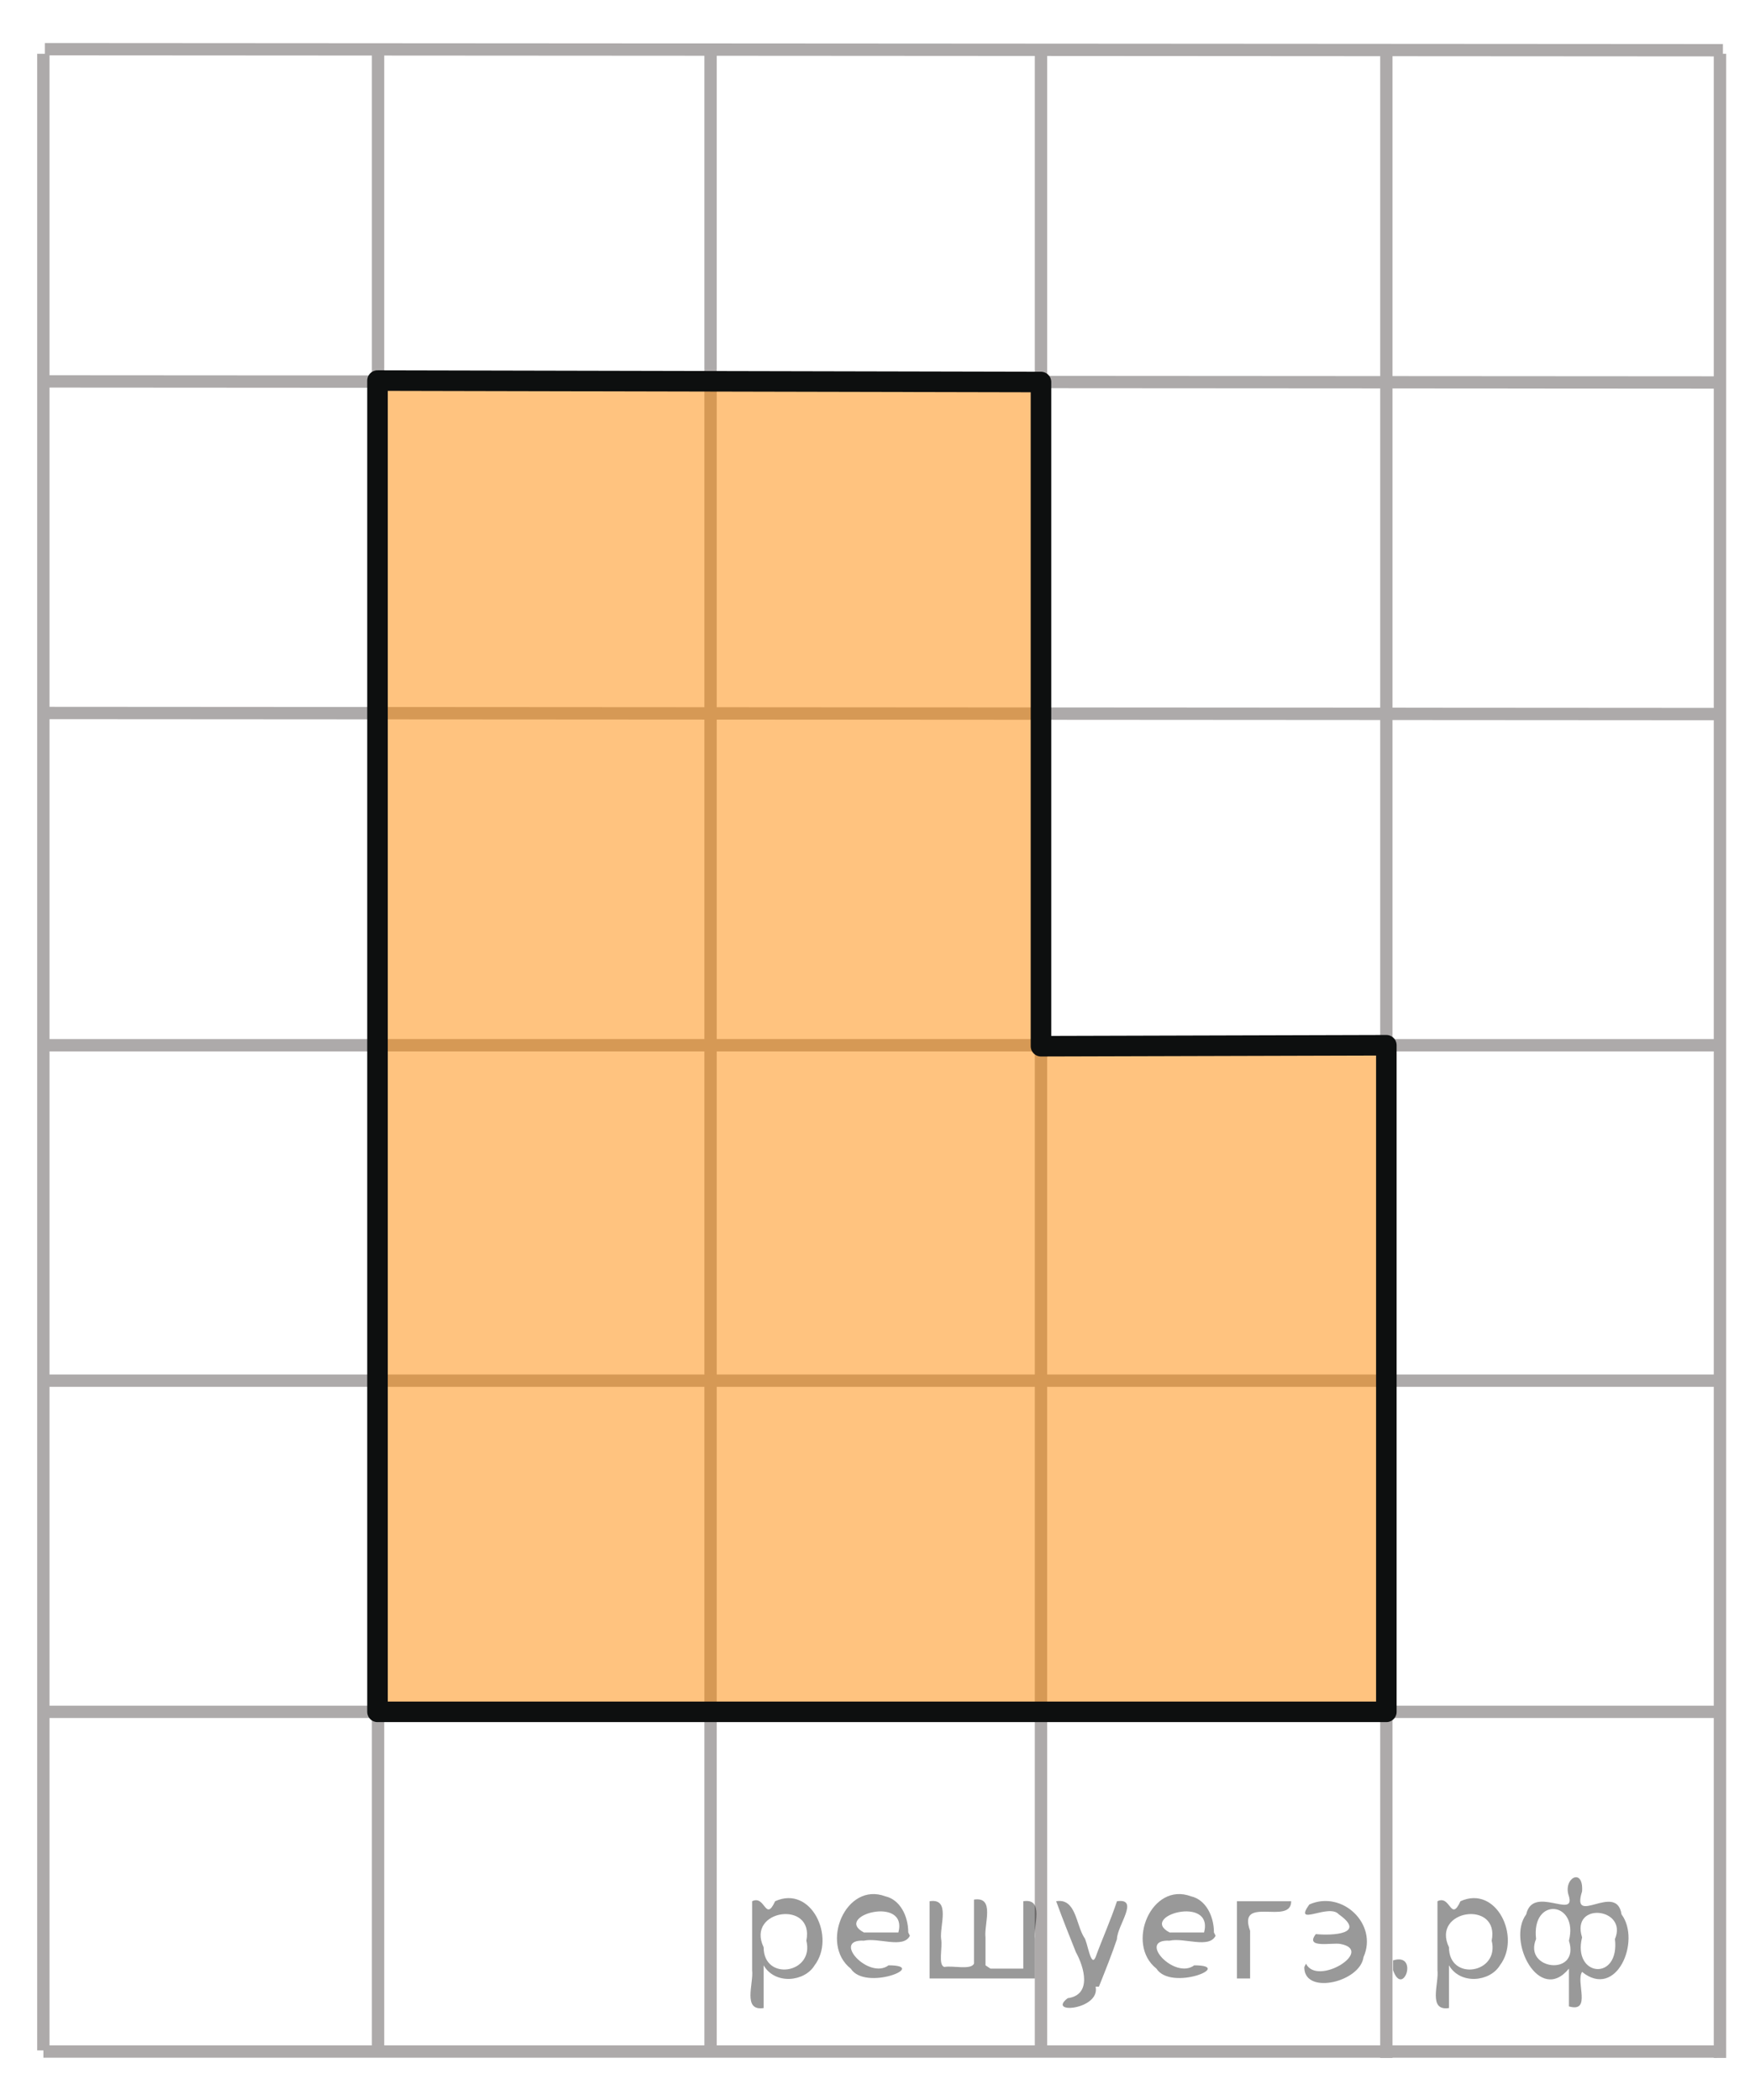 <?xml version="1.0" encoding="utf-8"?>
<!-- Generator: Adobe Illustrator 16.0.0, SVG Export Plug-In . SVG Version: 6.00 Build 0)  -->
<!DOCTYPE svg PUBLIC "-//W3C//DTD SVG 1.1//EN" "http://www.w3.org/Graphics/SVG/1.1/DTD/svg11.dtd">
<svg version="1.1" id="Слой_1" xmlns="http://www.w3.org/2000/svg" xmlns:xlink="http://www.w3.org/1999/xlink" x="0px" y="0px"
	 width="106.481px" height="127.798px" viewBox="-1.564 -3.083 106.481 127.798"
	 enable-background="new -1.564 -3.083 106.481 127.798" xml:space="preserve">
<line fill="none" stroke="#ADAAAA" stroke-width="0.75" stroke-miterlimit="10" x1="1.169" y1="20.124" x2="102.994" y2="20.189"/>
<line fill="none" stroke="#ADAAAA" stroke-width="0.75" stroke-miterlimit="10" x1="1.074" y1="0.189" x2="1.074" y2="121.677"/>
<line fill="none" stroke="#ADAAAA" stroke-width="0.75" stroke-miterlimit="10" x1="21.438" y1="0.189" x2="21.438" y2="122.005"/>
<line fill="none" stroke="#ADAAAA" stroke-width="0.75" stroke-miterlimit="10" x1="41.671" y1="0.189" x2="41.671" y2="121.677"/>
<line fill="none" stroke="#ADAAAA" stroke-width="0.75" stroke-miterlimit="10" x1="61.776" y1="0.189" x2="61.776" y2="122.005"/>
<line fill="none" stroke="#ADAAAA" stroke-width="0.75" stroke-miterlimit="10" x1="82.79" y1="0.189" x2="82.79" y2="122.134"/>
<line fill="none" stroke="#ADAAAA" stroke-width="0.75" stroke-miterlimit="10" x1="103.088" y1="0.189" x2="103.088" y2="122.134"/>
<line fill="none" stroke="#ADAAAA" stroke-width="0.75" stroke-miterlimit="10" x1="1.169" y1="40.3" x2="102.994" y2="40.365"/>
<line fill="none" stroke="#ADAAAA" stroke-width="0.75" stroke-miterlimit="10" x1="0.846" y1="60.516" x2="103.041" y2="60.516"/>
<line fill="none" stroke="#ADAAAA" stroke-width="0.75" stroke-miterlimit="10" x1="0.846" y1="80.925" x2="103.041" y2="80.925"/>
<line fill="none" stroke="#ADAAAA" stroke-width="0.75" stroke-miterlimit="10" x1="1.168" y1="101.076" x2="103.005" y2="101.076"/>
<line fill="none" stroke="#ADAAAA" stroke-width="0.75" stroke-miterlimit="10" x1="1.077" y1="121.746" x2="102.911" y2="121.746"/>
<polygon opacity="0.5" fill="#FF8800" enable-background="new    " points="21.832,100.61 83.217,100.61 82.79,60.516 
	61.776,60.575 62.203,19.696 21.832,19.608 "/>
<polygon fill="none" stroke="#0D0F0F" stroke-width="1.25" stroke-linecap="round" stroke-linejoin="round" stroke-miterlimit="8" points="
	21.405,101.076 82.79,101.076 82.79,60.516 61.776,60.575 61.776,20.162 21.405,20.074 "/>
<path fill="none" stroke="#ADAAAA" stroke-width="0.75" stroke-miterlimit="10" d="M103.122,121.746"/>
<path fill="none" stroke="#ADAAAA" stroke-width="0.75" stroke-miterlimit="10" d="M103.057-0.273"/>
<path fill="#FF8800" d="M104.917-3.083"/>
<path fill="#FF8800" d="M-1.564,124.715"/>
<path fill="none" stroke="#ADAAAA" stroke-width="0.75" stroke-miterlimit="10" d="M103.13,122.091"/>
<path fill="none" stroke="#ADAAAA" stroke-width="0.75" stroke-miterlimit="10" d="M103.13,0.177"/>
<path fill="#FF8800" d="M104.917-3.083"/>
<line fill="none" stroke="#ADAAAA" stroke-width="0.75" stroke-miterlimit="10" x1="1.168" y1="-0.091" x2="103.27" y2="-0.026"/>
<g style="stroke:none;fill:#000;fill-opacity:0.4" > <path d="m 44.9,116.6 c 0,0.8 0,1.6 0,2.5 -1.3,0.2 -0.6,-1.5 -0.7,-2.3 0,-1.4 0,-2.8 0,-4.2 0.8,-0.4 0.8,1.3 1.4,0.0 2.2,-1.0 3.7,2.2 2.4,3.9 -0.6,1.0 -2.4,1.2 -3.1,0.0 z m 2.6,-1.6 c 0.5,-2.5 -3.7,-1.9 -2.6,0.4 0.0,2.1 3.1,1.6 2.6,-0.4 z" /> <path d="m 53.8,114.7 c -0.4,0.8 -1.9,0.1 -2.8,0.3 -2.0,-0.1 0.3,2.4 1.5,1.5 2.5,0.0 -1.4,1.6 -2.3,0.2 -1.9,-1.5 -0.3,-5.3 2.1,-4.4 0.9,0.2 1.4,1.2 1.4,2.2 z m -0.7,-0.2 c 0.6,-2.3 -4.0,-1.0 -2.1,0.0 0.7,0 1.4,-0.0 2.1,-0.0 z" /> <path d="m 58.7,116.7 c 0.6,0 1.3,0 2.0,0 0,-1.3 0,-2.7 0,-4.1 1.3,-0.2 0.6,1.5 0.7,2.3 0,0.8 0,1.6 0,2.4 -2.1,0 -4.2,0 -6.4,0 0,-1.5 0,-3.1 0,-4.7 1.3,-0.2 0.6,1.5 0.7,2.3 0.1,0.5 -0.2,1.6 0.2,1.7 0.5,-0.1 1.6,0.2 1.8,-0.2 0,-1.3 0,-2.6 0,-3.9 1.3,-0.2 0.6,1.5 0.7,2.3 0,0.5 0,1.1 0,1.7 z" /> <path d="m 65.1,117.8 c 0.3,1.4 -3.0,1.7 -1.7,0.7 1.5,-0.2 1.0,-1.9 0.5,-2.8 -0.4,-1.0 -0.8,-2.0 -1.2,-3.1 1.2,-0.2 1.2,1.4 1.7,2.2 0.2,0.2 0.4,1.9 0.7,1.2 0.4,-1.1 0.9,-2.2 1.3,-3.4 1.4,-0.2 0.0,1.5 -0.0,2.3 -0.3,0.9 -0.7,1.9 -1.1,2.9 z" /> <path d="m 72.4,114.7 c -0.4,0.8 -1.9,0.1 -2.8,0.3 -2.0,-0.1 0.3,2.4 1.5,1.5 2.5,0.0 -1.4,1.6 -2.3,0.2 -1.9,-1.5 -0.3,-5.3 2.1,-4.4 0.9,0.2 1.4,1.2 1.4,2.2 z m -0.7,-0.2 c 0.6,-2.3 -4.0,-1.0 -2.1,0.0 0.7,0 1.4,-0.0 2.1,-0.0 z" /> <path d="m 73.7,117.3 c 0,-1.5 0,-3.1 0,-4.7 1.1,0 2.2,0 3.3,0 0.0,1.5 -3.3,-0.4 -2.5,1.8 0,0.9 0,1.9 0,2.9 -0.2,0 -0.5,0 -0.7,0 z" /> <path d="m 77.9,116.4 c 0.7,1.4 4.2,-0.8 2.1,-1.2 -0.5,-0.1 -2.2,0.3 -1.5,-0.6 1.0,0.1 3.1,0.0 1.4,-1.2 -0.6,-0.7 -2.8,0.8 -1.8,-0.6 2.0,-0.9 4.2,1.2 3.3,3.2 -0.2,1.5 -3.5,2.3 -3.6,0.7 l 0,-0.1 0,-0.0 0,0 z" /> <path d="m 83.2,116.2 c 1.6,-0.5 0.6,2.3 -0.0,0.6 -0.0,-0.2 0.0,-0.4 0.0,-0.6 z" /> <path d="m 86.6,116.6 c 0,0.8 0,1.6 0,2.5 -1.3,0.2 -0.6,-1.5 -0.7,-2.3 0,-1.4 0,-2.8 0,-4.2 0.8,-0.4 0.8,1.3 1.4,0.0 2.2,-1.0 3.7,2.2 2.4,3.9 -0.6,1.0 -2.4,1.2 -3.1,0.0 z m 2.6,-1.6 c 0.5,-2.5 -3.7,-1.9 -2.6,0.4 0.0,2.1 3.1,1.6 2.6,-0.4 z" /> <path d="m 91.9,114.9 c -0.8,1.9 2.7,2.3 2.0,0.1 0.6,-2.4 -2.3,-2.7 -2.0,-0.1 z m 2.0,4.2 c 0,-0.8 0,-1.6 0,-2.4 -1.8,2.2 -3.8,-1.7 -2.6,-3.3 0.4,-1.8 3.0,0.3 2.6,-1.1 -0.4,-1.1 0.9,-1.8 0.8,-0.3 -0.7,2.2 2.1,-0.6 2.4,1.4 1.2,1.6 -0.3,5.2 -2.4,3.5 -0.4,0.6 0.6,2.5 -0.8,2.1 z m 2.8,-4.2 c 0.8,-1.9 -2.7,-2.3 -2.0,-0.1 -0.6,2.4 2.3,2.7 2.0,0.1 z" /> </g></svg>

<!--File created and owned by https://sdamgia.ru. Copying is prohibited. All rights reserved.-->
